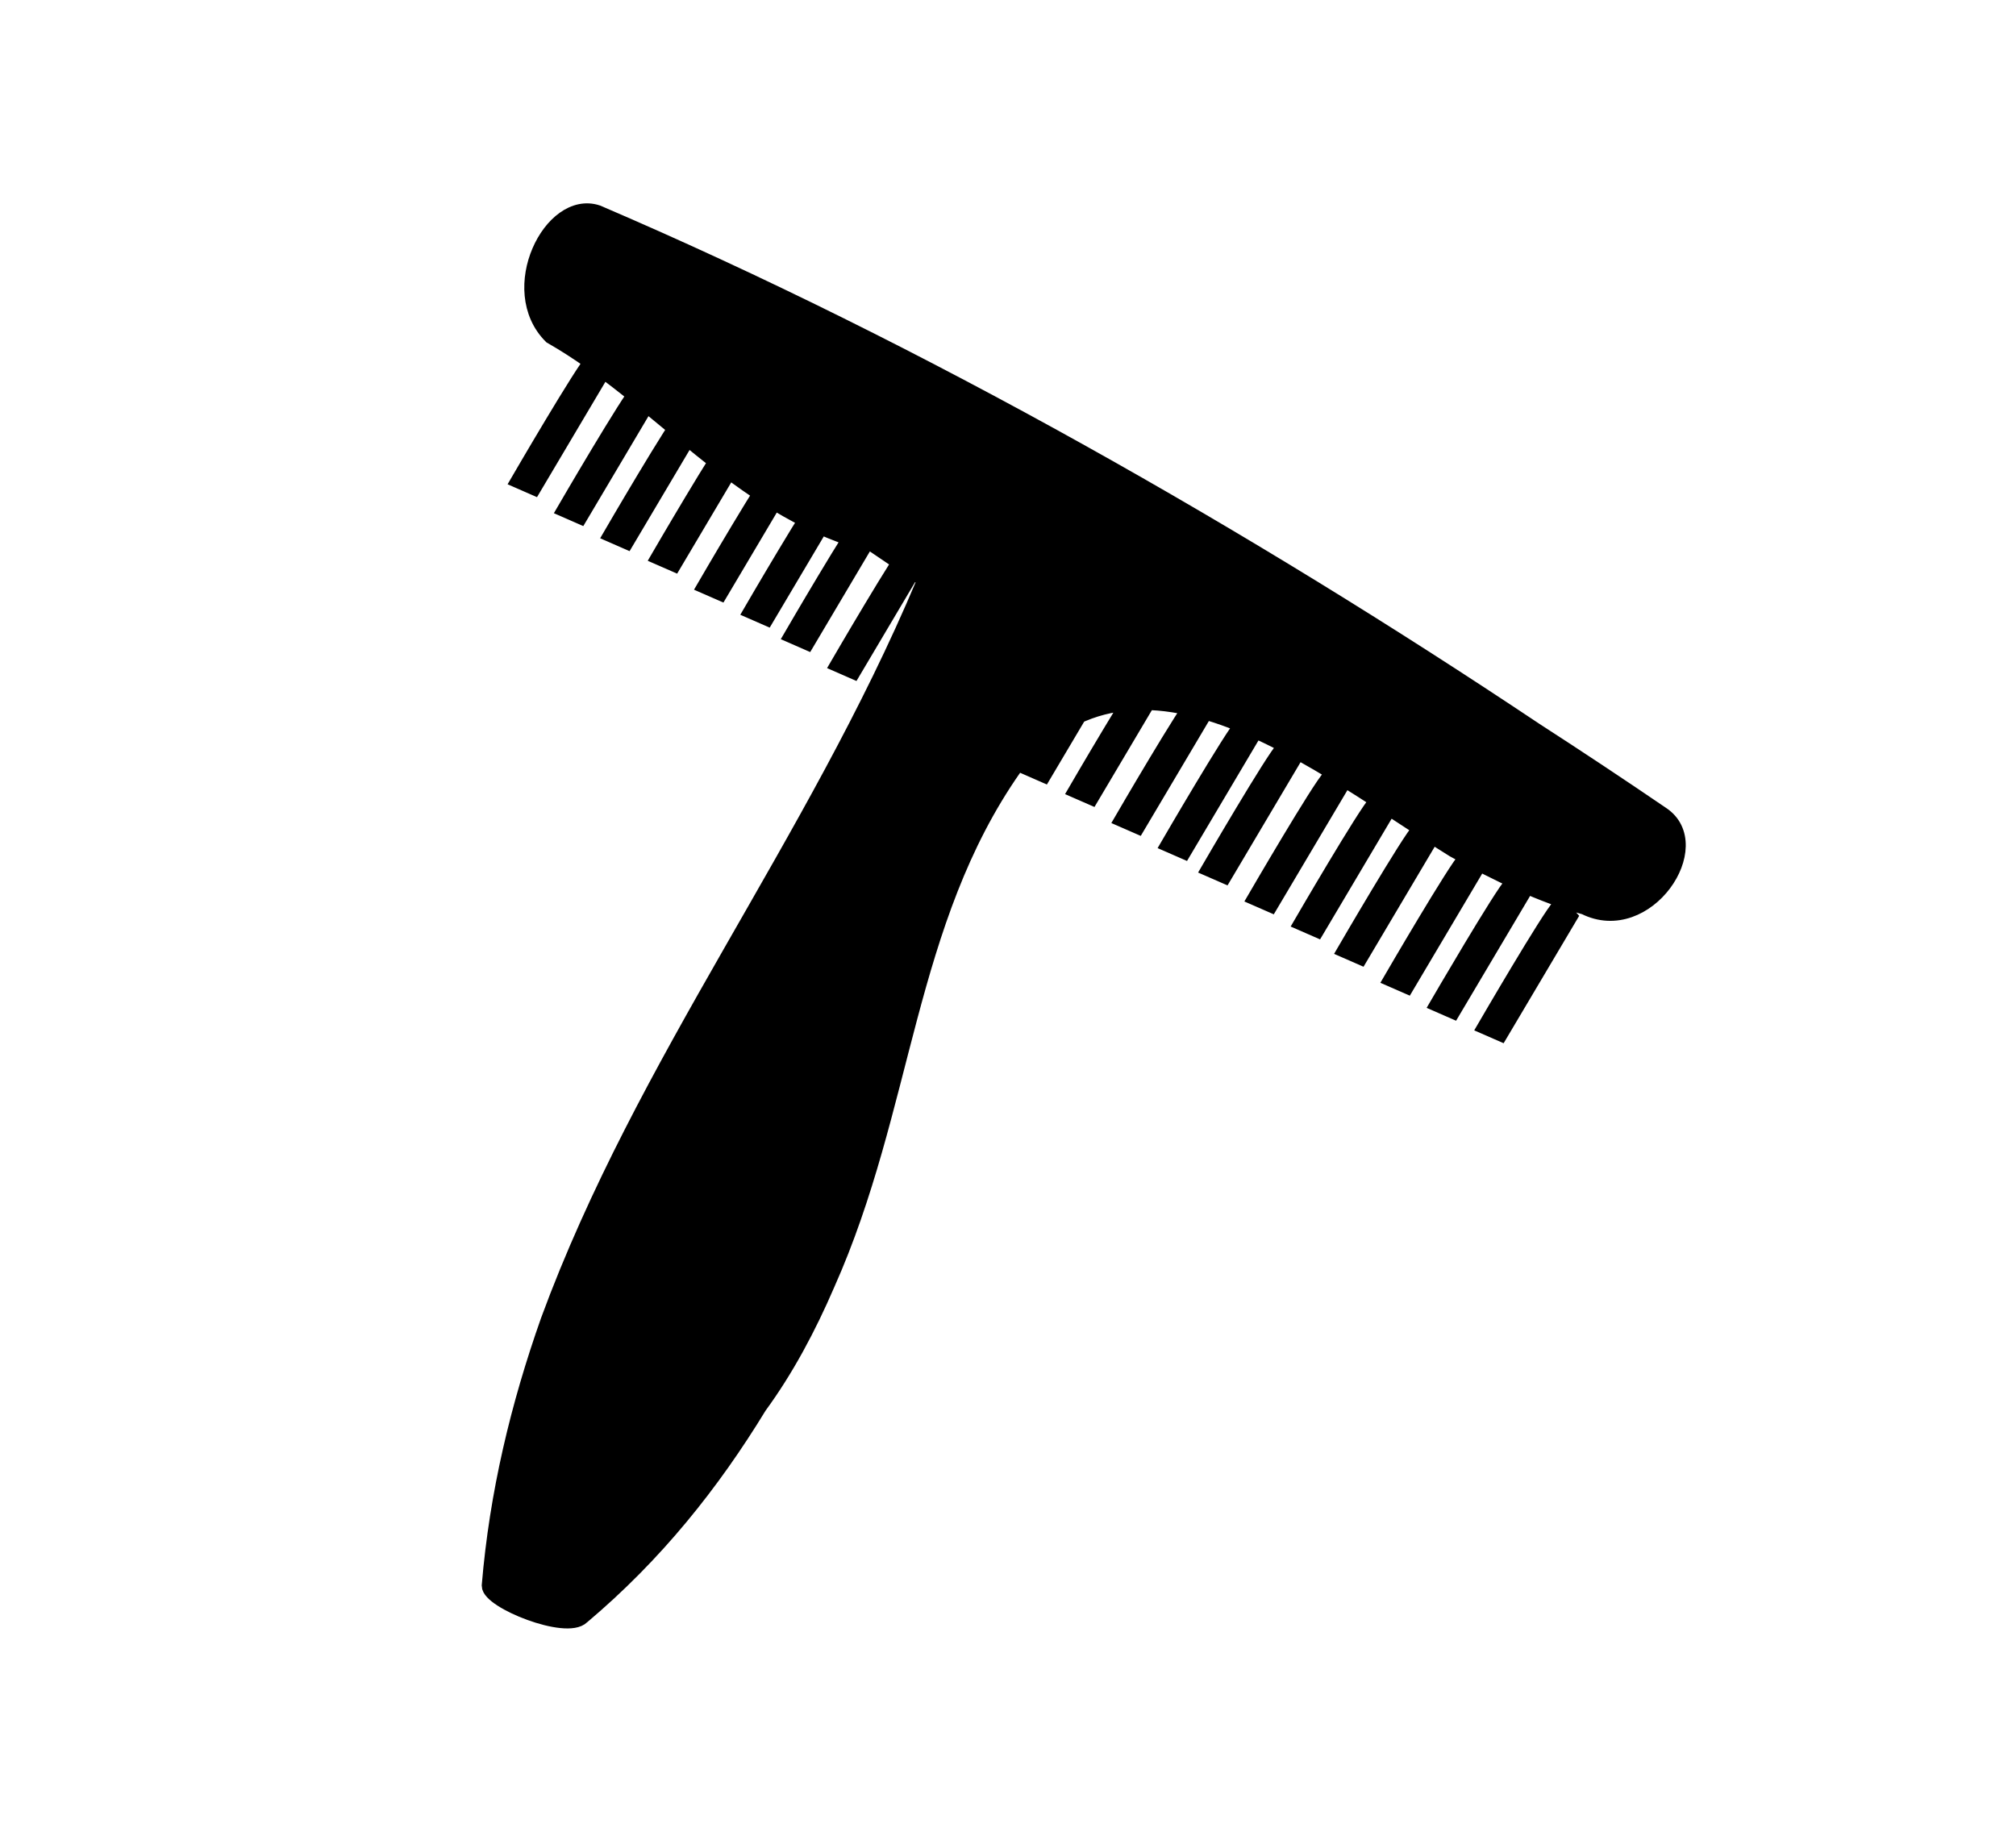<?xml version="1.0" encoding="UTF-8" standalone="no" ?>
<!DOCTYPE svg PUBLIC "-//W3C//DTD SVG 1.1//EN" "http://www.w3.org/Graphics/SVG/1.1/DTD/svg11.dtd">
<svg xmlns="http://www.w3.org/2000/svg" xmlns:xlink="http://www.w3.org/1999/xlink" version="1.1" width="230" height="209" viewBox="0 0 230 209" xml:space="preserve">
<desc>Created with Fabric.js 4.6.0</desc>
<defs>
</defs>
<g transform="matrix(1.76 0 0 1.76 123.65 104.5)" id="JiBHx-G2JZtnNZAJNRMHZ"  >
<path style="stroke: rgb(0,0,0); stroke-width: 1; stroke-dasharray: none; stroke-linecap: butt; stroke-dashoffset: 0; stroke-linejoin: miter; stroke-miterlimit: 4; fill: rgb(0,0,0); fill-rule: nonzero; opacity: 1;" vector-effect="non-scaling-stroke"  transform=" translate(-151.4, -95.43)" d="M 137.23 71.26 C 128.872 68.849 123.872 61.849 116.872 57.849 C 113.872 54.849 116.872 48.849 119.872 49.849 C 140.872 58.849 161.872 70.849 180.664 83.402 C 183.388 85.162 186.122 86.974 188.872 88.849 C 191.872 90.849 187.872 96.849 183.872 94.849 C 181.122 94.099 178.247 92.724 175.37 91.13 C 166.872 85.849 154.872 75.849 146.872 85.849 C 139.872 95.849 139.872 107.849 134.769 119.289 C 133.541 122.137 132.108 124.828 130.355 127.224 C 128.832 129.724 127.148 132.13 125.252 134.412 C 123.356 136.694 121.246 138.85 118.871 140.85 C 117.871 141.85 112.871 139.85 112.871 138.85 C 113.121 135.85 113.59 132.928 114.239 130.069 C 114.888 127.21 115.718 124.412 116.689 121.662 C 122.872 104.85 133.872 90.85 141.027 73.833 C 141.027 73.831 139.508 72.803 137.23 71.26 z M 119.594 59.383 C 118.927 60.05 114.761 67.216 114.761 67.216 L 115.75 67.649 L 120.234 60.086 L 119.594 59.383 z M 123.235 61.961 L 118.751 69.524 L 117.762 69.091 C 117.762 69.091 121.929 61.925 122.595 61.258 L 123.235 61.961 z M 126.235 63.586 L 121.751 71.149 L 120.762 70.716 C 120.762 70.716 124.929 63.55 125.595 62.883 L 126.235 63.586 z M 129.318 65.044 L 124.834 72.607 L 123.846 72.175 C 123.846 72.175 128.012 65.007 128.678 64.341 L 129.318 65.044 z M 132.318 66.919 L 127.834 74.482 L 126.846 74.05 C 126.846 74.05 131.012 66.882 131.678 66.216 L 132.318 66.919 z M 135.318 68.544 L 130.834 76.107 L 129.846 75.675 C 129.846 75.675 134.012 68.507 134.678 67.841 L 135.318 68.544 z M 137.943 70.128 L 133.459 77.691 L 132.471 77.258 C 132.471 77.258 136.637 70.091 137.303 69.425 L 137.943 70.128 z M 140.943 72.003 L 136.459 79.566 L 135.471 79.133 C 135.471 79.133 139.637 71.966 140.303 71.3 L 140.943 72.003 z M 143.943 73.628 L 139.459 81.191 L 138.471 80.758 C 138.471 80.758 142.637 73.591 143.303 72.925 L 143.943 73.628 z M 147.286 75.214 L 142.802 82.777 L 141.814 82.344 C 141.814 82.344 145.98 75.177 146.646 74.511 L 147.286 75.214 z M 150.286 77.089 L 145.802 84.652 L 144.814 84.219 C 144.814 84.219 148.98 77.052 149.646 76.386 L 150.286 77.089 z M 153.286 78.714 L 148.802 86.277 L 147.814 85.844 C 147.814 85.844 151.98 78.677 152.646 78.011 L 153.286 78.714 z M 156.37 80.171 L 151.886 87.734 L 150.898 87.302 C 150.898 87.302 155.064 80.135 155.73 79.468 L 156.37 80.171 z M 159.37 82.046 L 154.886 89.609 L 153.898 89.177 C 153.898 89.177 158.064 82.01 158.73 81.343 L 159.37 82.046 z M 162.369 83.671 L 157.885 91.234 L 156.897 90.802 C 156.897 90.802 161.064 83.635 161.729 82.968 L 162.369 83.671 z M 164.994 85.255 L 160.511 92.818 L 159.522 92.386 C 159.522 92.386 163.688 85.218 164.354 84.552 L 164.994 85.255 z M 167.994 87.13 L 163.51 94.693 L 162.522 94.261 C 162.522 94.261 166.688 87.093 167.354 86.427 L 167.994 87.13 z M 170.994 88.755 L 166.51 96.318 L 165.522 95.886 C 165.522 95.886 169.688 88.718 170.354 88.052 L 170.994 88.755 z M 173.811 90.528 L 169.327 98.091 L 168.337 97.658 C 168.337 97.658 172.503 90.491 173.171 89.824 L 173.811 90.528 z M 176.811 92.403 L 172.327 99.966 L 171.337 99.533 C 171.337 99.533 175.503 92.366 176.171 91.699 L 176.811 92.403 z M 179.811 94.028 L 175.327 101.591 L 174.337 101.158 C 174.337 101.158 178.505 93.991 179.171 93.324 L 179.811 94.028 z M 182.893 95.487 L 178.409 103.049 L 177.421 102.617 C 177.421 102.617 181.587 95.45 182.253 94.784 L 182.893 95.487 z" stroke-linecap="round" />
</g>
</svg>